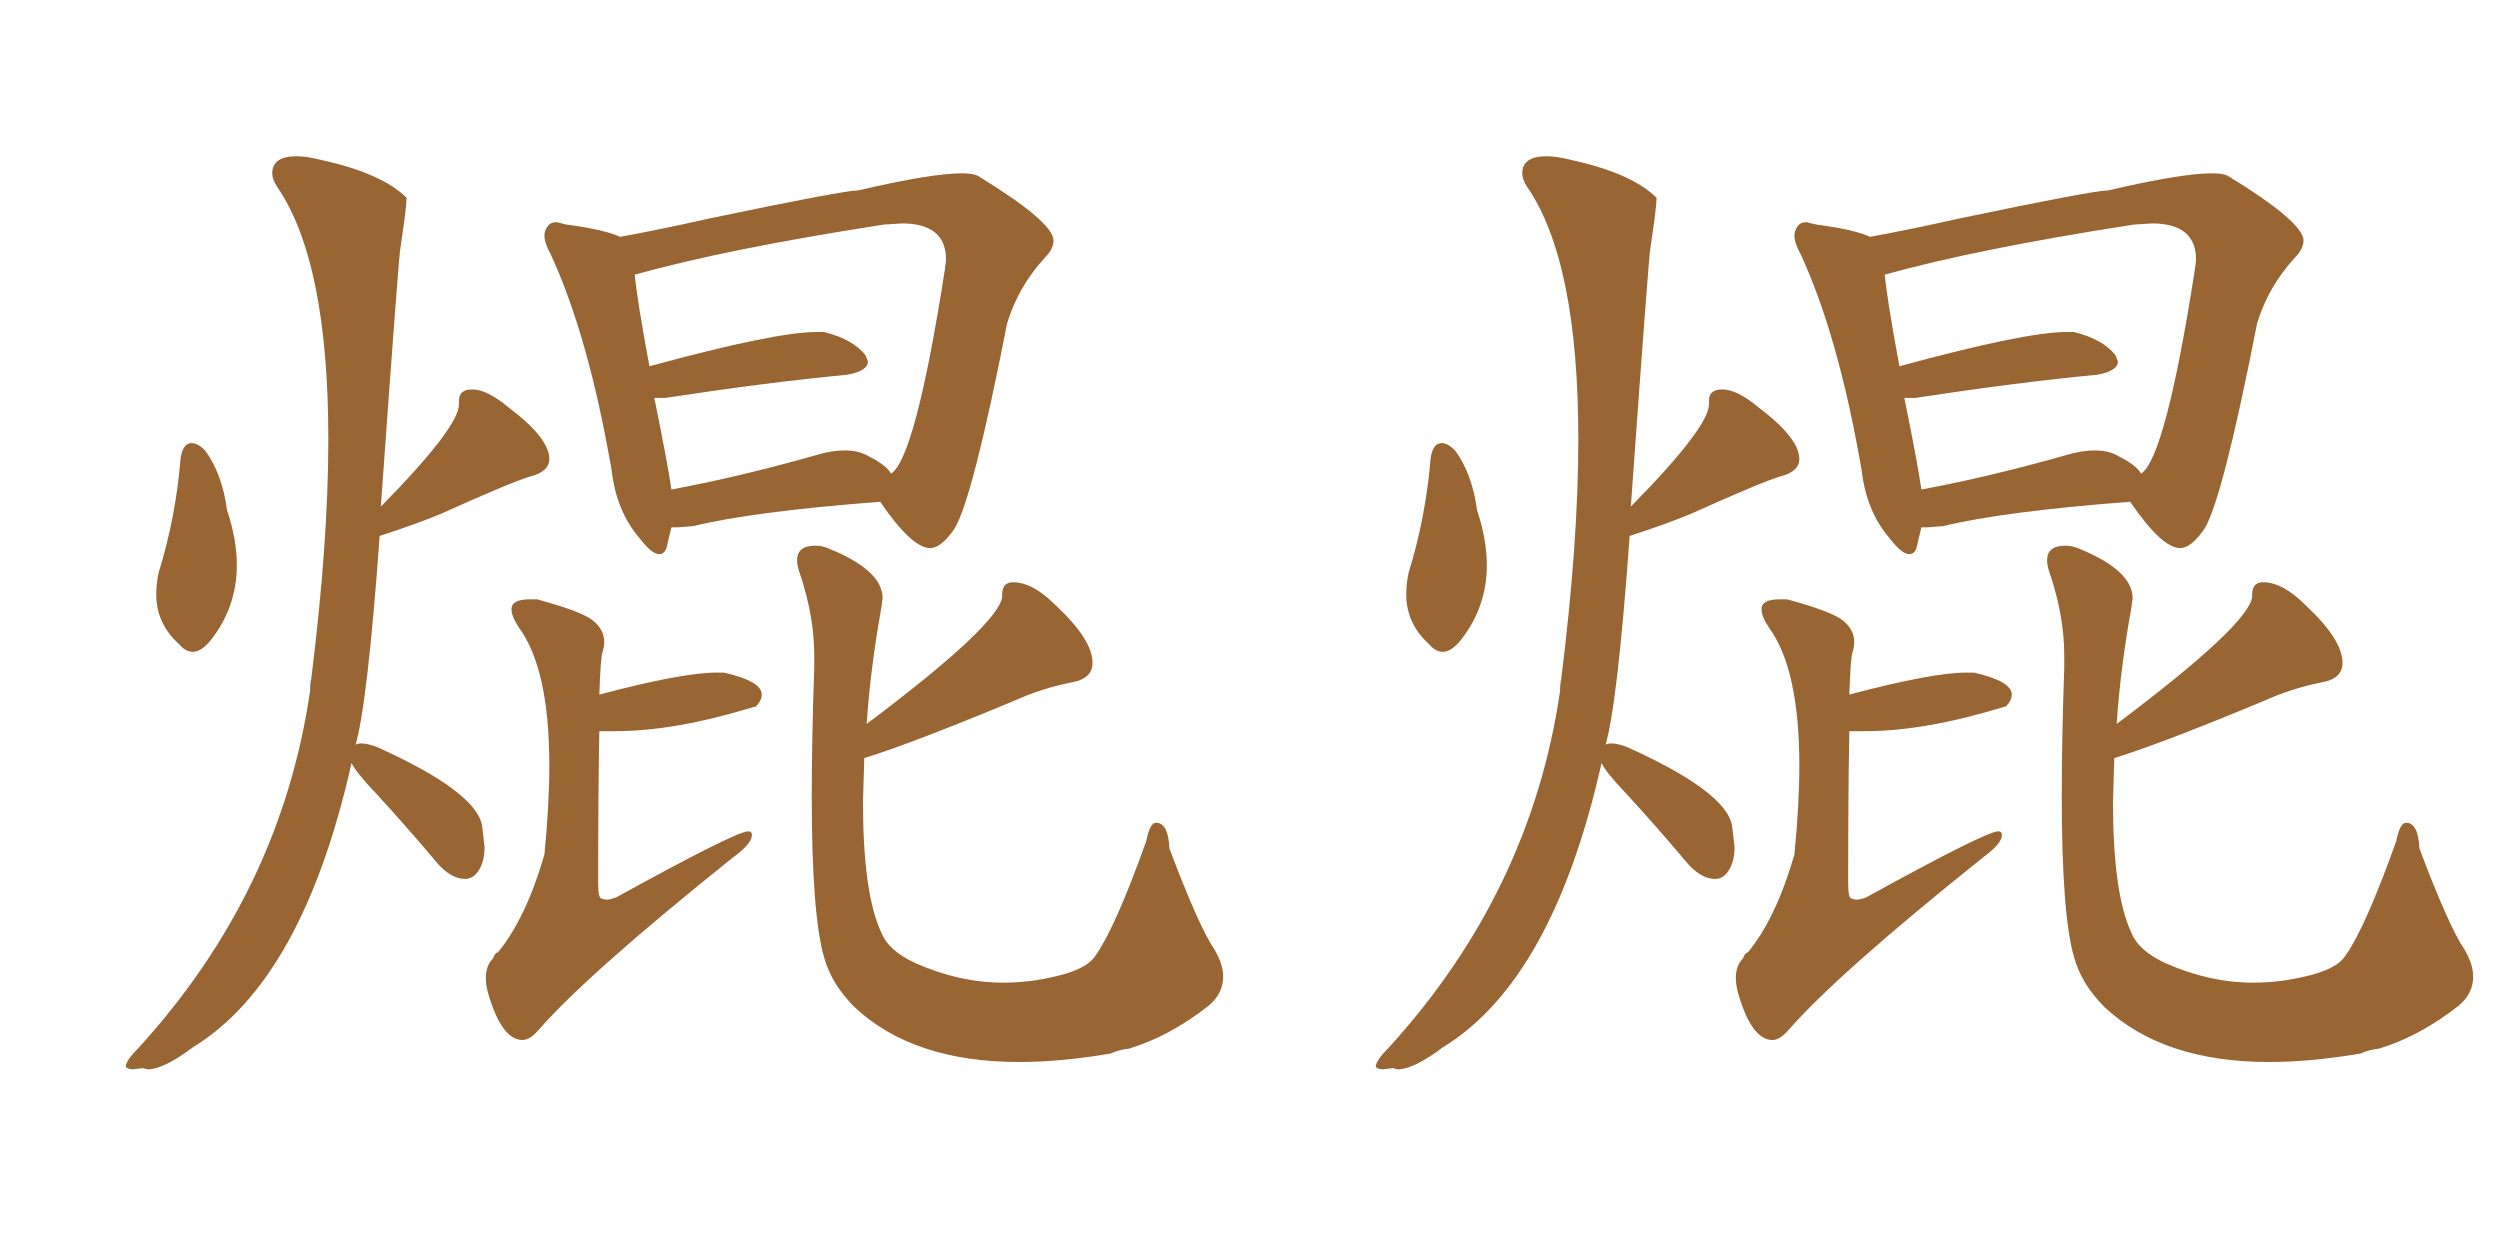 <svg xmlns="http://www.w3.org/2000/svg" xmlns:xlink="http://www.w3.org/1999/xlink" width="300" height="150"><path fill="#996633" padding="10" d="M23.14 78.22L23.14 78.22Q24.17 78.22 25.34 76.76L25.34 76.76Q28.42 72.80 28.42 67.82L28.42 67.82Q28.42 64.75 27.25 61.23L27.25 61.23Q26.66 56.84 24.61 54.05L24.61 54.05Q23.73 53.17 23.00 53.17L23.00 53.17Q21.97 53.17 21.68 54.93L21.68 54.93Q21.09 62.11 19.04 68.70L19.04 68.70Q18.75 70.02 18.75 71.34L18.75 71.34Q18.75 74.85 21.53 77.34L21.53 77.34Q22.27 78.22 23.14 78.22ZM17.14 128.17L17.72 128.32Q19.63 128.32 23.14 125.68L23.14 125.68Q36.33 117.63 42.19 91.55L42.19 91.55Q42.63 92.58 45.12 95.21L45.12 95.21Q48.78 99.17 52.59 103.71L52.59 103.71Q54.20 105.47 55.81 105.47L55.81 105.47Q56.84 105.47 57.50 104.37Q58.15 103.27 58.15 101.66L58.15 101.66L57.86 99.17Q57.28 95.07 45.26 89.65L45.26 89.65Q44.09 89.21 43.36 89.21L43.36 89.21Q43.07 89.21 42.85 89.28Q42.63 89.36 42.63 89.50L42.63 89.50Q44.09 84.67 45.56 64.31L45.56 64.31Q50.10 62.84 52.88 61.67L52.88 61.67Q61.67 57.71 63.79 57.13Q65.92 56.54 65.92 55.08L65.92 55.08Q65.92 52.59 61.08 48.93L61.08 48.93Q58.45 46.73 56.69 46.73L56.69 46.73Q55.08 46.73 55.08 48.05L55.08 48.05L55.08 48.49Q55.08 51.27 45.70 60.79L45.70 60.79Q47.90 30.03 48.05 29.74L48.05 29.74Q48.78 24.90 48.78 23.88L48.78 23.88L48.78 23.73Q45.85 20.80 38.53 19.19L38.53 19.19Q36.77 18.75 35.60 18.75L35.60 18.75Q32.67 18.75 32.67 20.80L32.67 20.80Q32.67 21.53 33.25 22.41L33.25 22.41Q39.40 31.35 39.40 52.73L39.40 52.73Q39.40 65.04 37.35 81.45L37.35 81.45Q37.21 82.03 37.21 82.91L37.21 82.91Q33.69 107.08 16.55 125.83L16.55 125.83Q15.09 127.29 15.09 128.03L15.09 128.03Q15.38 128.32 15.97 128.32L15.97 128.32L17.14 128.17ZM79.10 66.50L79.10 66.50Q79.83 66.50 80.05 65.48Q80.27 64.45 80.57 63.28L80.57 63.28L81.30 63.28L83.20 63.13Q90.38 61.38 105.62 60.21L105.62 60.21Q109.42 65.77 111.62 65.77L111.62 65.77Q112.94 65.77 114.55 63.43L114.55 63.43Q116.75 59.77 120.85 38.82L120.85 38.82Q122.17 34.42 125.39 30.91L125.39 30.91Q126.42 29.88 126.42 28.86L126.42 28.86Q126.42 26.66 117.33 21.09L117.33 21.09Q116.75 20.80 115.43 20.80L115.43 20.80Q111.77 20.80 102.98 22.85L102.98 22.85Q101.22 22.85 85.11 26.22L85.11 26.22Q79.25 27.54 74.41 28.42L74.41 28.42Q72.51 27.54 67.97 26.95L67.97 26.95L66.80 26.66Q66.06 26.66 65.70 27.17Q65.33 27.69 65.33 28.27L65.33 28.27Q65.33 29.15 66.06 30.47L66.06 30.47Q70.61 40.28 73.39 56.40L73.39 56.40Q73.97 61.38 76.76 64.60L76.76 64.60Q78.22 66.50 79.10 66.50ZM80.57 58.74L80.57 58.74Q80.13 55.66 78.52 47.75L78.52 47.75L79.83 47.75Q92.29 45.85 101.66 44.97L101.66 44.97Q104.15 44.53 104.15 43.36L104.15 43.36L103.86 42.63Q102.39 40.72 98.88 39.84L98.88 39.84L98.00 39.84Q93.02 39.84 77.93 43.95L77.93 43.95Q76.46 36.04 76.17 32.96L76.17 32.96Q87.16 29.88 106.05 26.95L106.05 26.95L108.25 26.81Q113.53 26.81 113.53 31.20L113.53 31.20L113.38 32.37Q109.86 54.93 106.93 56.84L106.93 56.84Q106.35 55.81 104.30 54.79L104.30 54.79Q103.13 54.05 101.37 54.05L101.37 54.05Q99.76 54.05 97.85 54.64L97.85 54.64Q88.48 57.28 80.57 58.74ZM62.70 124.80L62.70 124.80Q63.57 124.80 64.60 123.63L64.60 123.63Q70.46 116.89 88.04 102.83L88.04 102.83Q90.23 101.22 90.23 100.20L90.23 100.20Q90.23 99.76 89.79 99.76L89.79 99.76Q88.33 99.76 73.97 107.67L73.97 107.67Q73.24 107.96 72.80 107.96L72.80 107.96Q72.51 107.96 72.14 107.81Q71.78 107.67 71.78 106.05L71.78 106.05Q71.78 94.48 71.92 87.74L71.92 87.74L73.83 87.74Q81.01 87.74 90.53 84.81L90.53 84.81L90.67 84.81Q91.41 84.08 91.41 83.35L91.41 83.35Q91.41 81.74 86.87 80.71L86.87 80.71L85.99 80.71Q81.88 80.71 71.92 83.35L71.92 83.35Q72.07 78.96 72.29 78.30Q72.51 77.64 72.51 77.05L72.51 77.05Q72.51 75.59 71.19 74.49Q69.87 73.39 64.45 71.92L64.45 71.92L63.57 71.92Q61.38 71.92 61.38 73.10L61.38 73.10Q61.38 73.97 62.26 75.29L62.26 75.29Q65.92 80.27 65.92 91.85L65.92 91.85Q65.92 96.53 65.33 102.54L65.33 102.54Q63.13 110.16 59.77 114.26L59.77 114.26Q59.33 114.40 59.18 114.99L59.18 114.99Q58.30 115.87 58.30 117.33L58.30 117.33Q58.30 118.21 58.59 119.24L58.59 119.24Q60.21 124.80 62.70 124.80ZM122.31 127.44L122.31 127.44Q127.29 127.44 133.30 126.42L133.30 126.42Q134.18 125.98 135.50 125.83L135.50 125.83Q140.33 124.37 145.02 120.70L145.02 120.70Q146.78 119.24 146.78 117.19L146.78 117.19Q146.78 115.72 145.75 113.96L145.75 113.96Q143.85 111.18 140.33 101.81L140.33 101.81Q140.19 98.73 138.72 98.73L138.72 98.73Q137.99 98.73 137.55 100.93L137.55 100.93Q133.89 111.18 131.54 114.55L131.54 114.55Q130.52 116.31 126.56 117.19L126.56 117.19Q123.49 117.92 120.41 117.92L120.41 117.92Q115.14 117.92 109.86 115.58L109.86 115.58Q106.64 114.11 105.76 111.91L105.76 111.91Q103.56 107.23 103.56 96.24L103.56 96.24L103.71 90.97Q109.42 89.21 121.73 84.08L121.73 84.08Q124.95 82.62 128.61 81.88L128.61 81.88Q131.10 81.45 131.10 79.54L131.10 79.54Q131.10 76.76 126.71 72.66L126.71 72.66Q123.93 69.87 121.58 69.87L121.58 69.87Q120.26 69.87 120.26 71.34L120.26 71.34L120.26 71.63Q119.82 75 104.00 86.87L104.00 86.87Q104.44 80.27 105.76 72.95L105.76 72.95L105.91 71.78Q105.91 68.41 99.32 65.77L99.32 65.77Q98.58 65.48 97.85 65.48L97.85 65.48Q95.65 65.48 95.65 67.24L95.65 67.24Q95.65 67.97 96.09 69.14L96.09 69.14Q97.71 74.12 97.71 78.66L97.71 78.66L97.71 80.13Q97.41 88.77 97.41 95.51L97.41 95.51Q97.41 109.72 98.88 114.84L98.88 114.84Q99.76 118.07 102.54 120.85L102.54 120.85Q109.57 127.44 122.31 127.44ZM173.14 78.22L173.14 78.22Q174.17 78.22 175.34 76.76L175.34 76.76Q178.42 72.80 178.42 67.82L178.42 67.82Q178.42 64.75 177.25 61.23L177.25 61.23Q176.66 56.84 174.61 54.05L174.61 54.05Q173.73 53.17 173.00 53.17L173.00 53.17Q171.97 53.17 171.68 54.93L171.68 54.93Q171.09 62.11 169.04 68.70L169.04 68.70Q168.75 70.02 168.75 71.34L168.75 71.34Q168.75 74.85 171.53 77.34L171.53 77.34Q172.27 78.22 173.14 78.22ZM167.14 128.17L167.72 128.32Q169.63 128.32 173.14 125.68L173.14 125.68Q186.33 117.63 192.19 91.55L192.19 91.55Q192.63 92.58 195.12 95.21L195.12 95.21Q198.78 99.17 202.59 103.71L202.59 103.71Q204.20 105.47 205.81 105.47L205.81 105.47Q206.84 105.47 207.50 104.37Q208.15 103.27 208.15 101.66L208.15 101.66L207.86 99.17Q207.28 95.07 195.26 89.65L195.26 89.65Q194.09 89.21 193.36 89.21L193.36 89.21Q193.07 89.21 192.85 89.28Q192.63 89.36 192.63 89.50L192.63 89.50Q194.09 84.67 195.56 64.31L195.56 64.31Q200.10 62.84 202.88 61.67L202.88 61.67Q211.67 57.71 213.79 57.13Q215.92 56.54 215.92 55.08L215.92 55.08Q215.92 52.59 211.08 48.93L211.08 48.93Q208.45 46.73 206.69 46.73L206.69 46.73Q205.08 46.73 205.08 48.05L205.08 48.05L205.08 48.49Q205.08 51.27 195.70 60.79L195.70 60.79Q197.90 30.03 198.05 29.74L198.05 29.74Q198.78 24.90 198.78 23.88L198.78 23.88L198.78 23.73Q195.85 20.80 188.53 19.19L188.53 19.19Q186.77 18.75 185.60 18.75L185.60 18.75Q182.67 18.75 182.67 20.80L182.67 20.80Q182.67 21.53 183.25 22.41L183.25 22.41Q189.40 31.35 189.40 52.73L189.40 52.73Q189.40 65.04 187.35 81.45L187.35 81.45Q187.21 82.03 187.21 82.91L187.21 82.91Q183.69 107.08 166.55 125.83L166.55 125.83Q165.09 127.29 165.09 128.03L165.09 128.03Q165.38 128.32 165.97 128.32L165.97 128.32L167.14 128.17ZM229.10 66.50L229.10 66.50Q229.83 66.50 230.05 65.48Q230.27 64.45 230.57 63.28L230.57 63.28L231.30 63.28L233.20 63.13Q240.38 61.38 255.62 60.21L255.62 60.21Q259.42 65.77 261.62 65.77L261.62 65.77Q262.94 65.77 264.55 63.43L264.55 63.43Q266.75 59.77 270.85 38.82L270.85 38.82Q272.17 34.42 275.39 30.91L275.39 30.91Q276.42 29.88 276.42 28.86L276.42 28.86Q276.42 26.66 267.33 21.09L267.33 21.09Q266.75 20.80 265.43 20.80L265.43 20.80Q261.77 20.80 252.98 22.85L252.98 22.85Q251.22 22.85 235.11 26.22L235.11 26.22Q229.25 27.54 224.41 28.42L224.41 28.42Q222.51 27.54 217.97 26.95L217.97 26.95L216.80 26.66Q216.06 26.66 215.70 27.17Q215.33 27.69 215.33 28.27L215.33 28.27Q215.33 29.15 216.06 30.47L216.06 30.47Q220.61 40.28 223.39 56.40L223.39 56.40Q223.97 61.38 226.76 64.60L226.76 64.60Q228.22 66.50 229.10 66.50ZM230.57 58.74L230.57 58.74Q230.13 55.66 228.52 47.75L228.52 47.75L229.83 47.75Q242.29 45.85 251.66 44.97L251.66 44.97Q254.15 44.53 254.15 43.36L254.15 43.36L253.86 42.63Q252.39 40.72 248.88 39.84L248.88 39.84L248.00 39.84Q243.02 39.84 227.93 43.95L227.93 43.95Q226.46 36.04 226.17 32.96L226.17 32.96Q237.16 29.88 256.05 26.95L256.05 26.95L258.25 26.81Q263.53 26.81 263.53 31.20L263.53 31.20L263.38 32.37Q259.86 54.93 256.93 56.84L256.93 56.84Q256.35 55.81 254.30 54.79L254.30 54.79Q253.13 54.05 251.37 54.05L251.37 54.05Q249.76 54.05 247.85 54.64L247.85 54.64Q238.48 57.28 230.57 58.74ZM212.70 124.80L212.70 124.80Q213.57 124.80 214.60 123.63L214.60 123.63Q220.46 116.89 238.04 102.83L238.04 102.83Q240.23 101.22 240.23 100.20L240.23 100.20Q240.23 99.76 239.79 99.76L239.79 99.76Q238.33 99.76 223.97 107.67L223.97 107.67Q223.24 107.96 222.80 107.96L222.80 107.96Q222.51 107.96 222.14 107.81Q221.78 107.67 221.78 106.05L221.78 106.05Q221.78 94.48 221.92 87.74L221.92 87.74L223.83 87.74Q231.01 87.74 240.53 84.81L240.53 84.81L240.67 84.81Q241.41 84.08 241.41 83.35L241.41 83.35Q241.41 81.74 236.87 80.71L236.87 80.71L235.99 80.71Q231.88 80.71 221.92 83.35L221.92 83.35Q222.07 78.96 222.29 78.30Q222.51 77.64 222.51 77.05L222.51 77.05Q222.51 75.59 221.19 74.49Q219.87 73.39 214.45 71.92L214.45 71.92L213.57 71.92Q211.38 71.92 211.38 73.10L211.38 73.10Q211.38 73.97 212.26 75.29L212.26 75.29Q215.92 80.27 215.92 91.85L215.92 91.85Q215.92 96.53 215.33 102.54L215.33 102.54Q213.13 110.16 209.77 114.26L209.77 114.26Q209.33 114.40 209.18 114.99L209.18 114.99Q208.30 115.87 208.30 117.33L208.30 117.33Q208.30 118.21 208.59 119.24L208.59 119.24Q210.21 124.80 212.70 124.80ZM272.31 127.44L272.31 127.44Q277.29 127.44 283.30 126.42L283.30 126.42Q284.18 125.98 285.50 125.83L285.50 125.83Q290.33 124.37 295.02 120.70L295.02 120.70Q296.78 119.24 296.78 117.19L296.78 117.19Q296.78 115.72 295.75 113.96L295.75 113.96Q293.85 111.18 290.33 101.81L290.33 101.81Q290.19 98.73 288.72 98.73L288.72 98.73Q287.99 98.73 287.55 100.93L287.55 100.93Q283.89 111.18 281.54 114.55L281.54 114.55Q280.52 116.31 276.56 117.19L276.56 117.19Q273.49 117.92 270.41 117.92L270.41 117.92Q265.14 117.92 259.86 115.58L259.86 115.58Q256.64 114.11 255.76 111.91L255.76 111.91Q253.56 107.23 253.56 96.24L253.56 96.24L253.71 90.97Q259.42 89.21 271.73 84.08L271.73 84.08Q274.95 82.62 278.61 81.88L278.61 81.88Q281.10 81.45 281.10 79.54L281.10 79.54Q281.10 76.76 276.71 72.66L276.71 72.66Q273.93 69.87 271.58 69.87L271.58 69.87Q270.26 69.87 270.26 71.34L270.26 71.34L270.26 71.63Q269.82 75 254.00 86.87L254.00 86.87Q254.44 80.27 255.76 72.95L255.76 72.95L255.91 71.78Q255.91 68.41 249.32 65.77L249.32 65.77Q248.58 65.48 247.85 65.48L247.85 65.48Q245.65 65.48 245.65 67.24L245.65 67.24Q245.65 67.97 246.09 69.14L246.09 69.14Q247.71 74.12 247.71 78.66L247.71 78.66L247.71 80.13Q247.41 88.77 247.41 95.51L247.41 95.51Q247.41 109.72 248.88 114.84L248.88 114.84Q249.76 118.07 252.54 120.85L252.54 120.85Q259.57 127.44 272.31 127.44Z"/></svg>